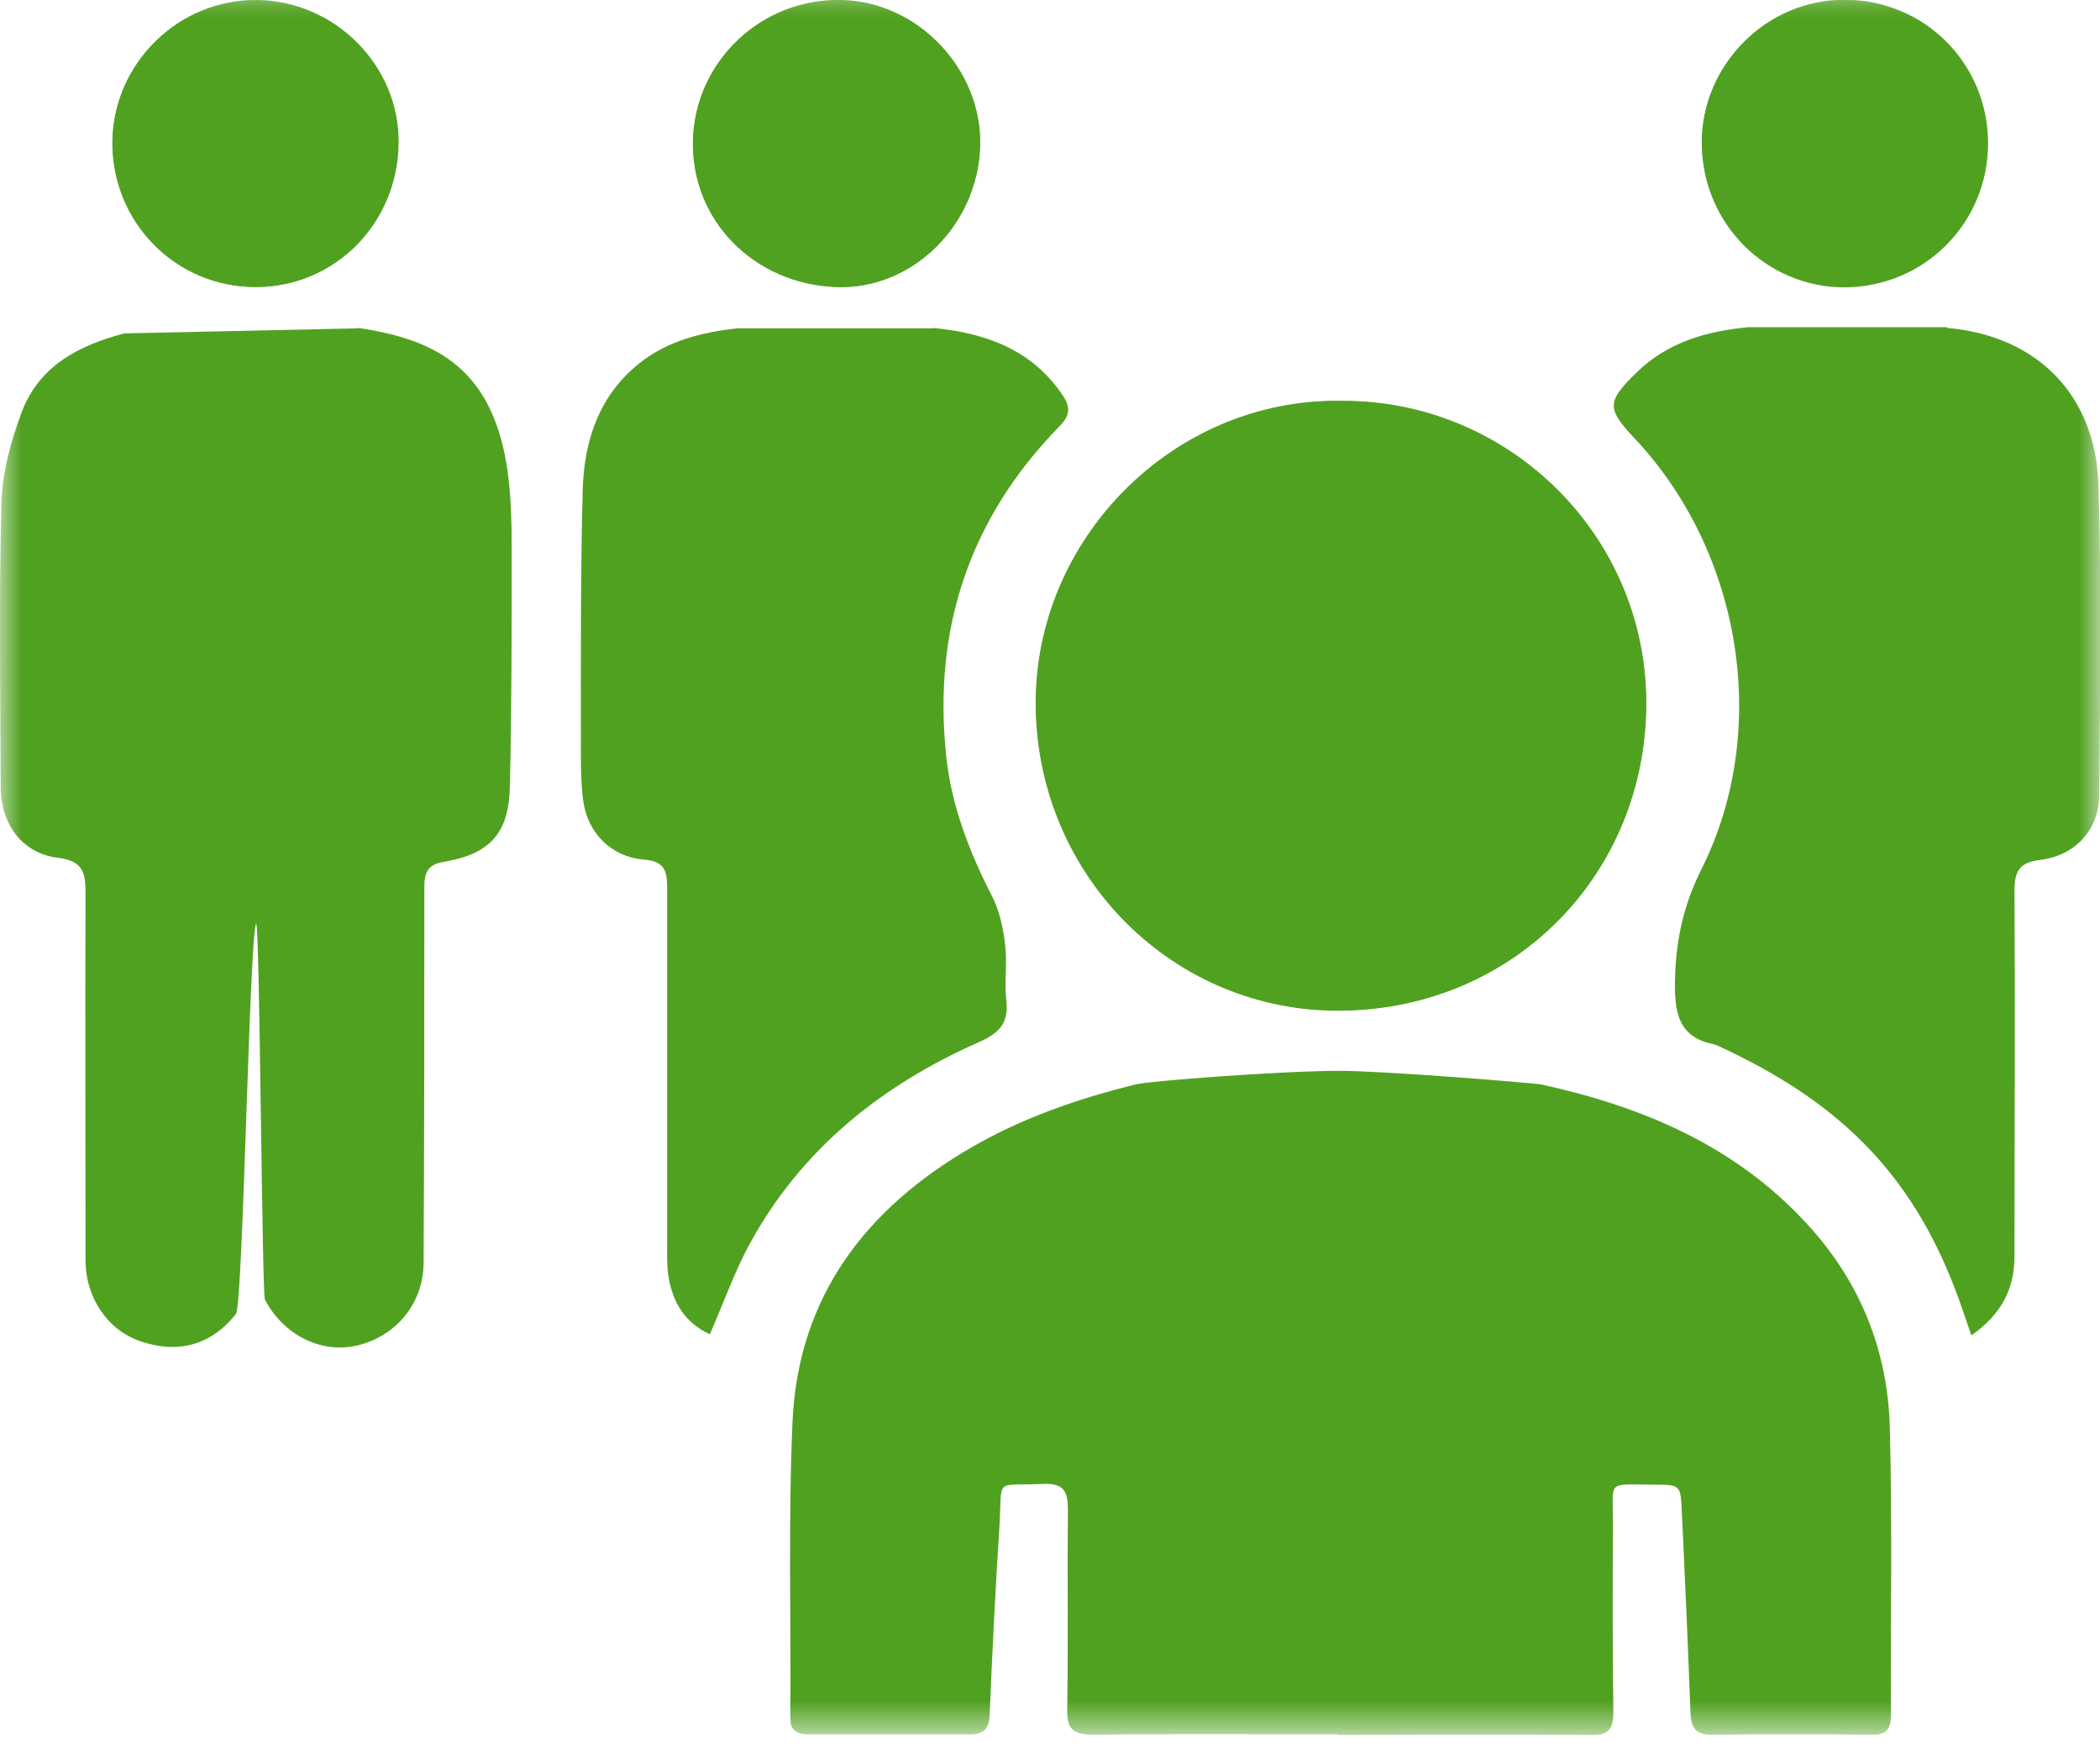 <?xml version="1.0" encoding="UTF-8"?>
<svg xmlns="http://www.w3.org/2000/svg" width="50" height="42" viewBox="0 0 50 42" fill="none">
  <g clip-path="url(#clip0_1767_9679)">
    <mask id="mask0_1767_9679" style="mask-type:luminance" maskUnits="userSpaceOnUse" x="0" y="0" width="50" height="42">
      <path d="M50 0H0V41.312H50V0Z" fill="white"></path>
    </mask>
    <g mask="url(#mask0_1767_9679)">
      <path d="M2.675 3.365C2.657 5.289 4.176 6.833 6.083 6.833C7.964 6.833 9.456 5.324 9.482 3.4C9.508 1.57 7.964 0.017 6.109 2.21709e-05C4.254 -0.017 2.701 1.51 2.683 3.356M47.334 3.408C47.334 1.51 45.815 -0.009 43.917 -0.009C42.062 -0.009 40.526 1.544 40.526 3.391C40.526 5.306 42.045 6.833 43.926 6.825C45.824 6.825 47.343 5.298 47.334 3.4M23.339 3.451C23.374 1.657 21.864 0.052 20.052 2.21709e-05C18.145 -0.052 16.549 1.45 16.506 3.348C16.462 5.237 17.947 6.764 19.914 6.833C21.717 6.903 23.287 5.358 23.339 3.469M31.915 9.543C27.929 9.491 24.633 12.847 24.668 16.808C24.711 20.854 27.955 24.124 31.993 24.055C36.091 23.986 39.18 20.785 39.198 16.773C39.215 12.744 35.91 9.508 31.915 9.543Z" fill="#51A121"></path>
    </g>
    <mask id="mask1_1767_9679" style="mask-type:luminance" maskUnits="userSpaceOnUse" x="0" y="0" width="50" height="42">
      <path d="M50 0H0V41.312H50V0Z" fill="white"></path>
    </mask>
    <g mask="url(#mask1_1767_9679)">
      <path d="M31.881 41.294C29.931 41.294 27.973 41.277 26.023 41.303C25.514 41.303 25.401 41.139 25.41 40.673C25.436 39.103 25.41 37.541 25.427 35.971C25.427 35.522 25.349 35.306 24.823 35.332C23.658 35.384 23.866 35.16 23.797 36.324C23.702 37.826 23.624 39.327 23.564 40.828C23.546 41.182 23.408 41.303 23.063 41.294C21.795 41.286 20.535 41.294 19.267 41.294C18.973 41.294 18.809 41.208 18.818 40.897C18.835 38.542 18.766 36.186 18.87 33.84C19.008 30.871 20.613 28.775 23.132 27.317C24.357 26.609 25.686 26.152 27.058 25.815C27.377 25.738 30.492 25.496 31.907 25.496C32.934 25.496 36.497 25.781 36.713 25.824C39.111 26.35 41.32 27.282 43.02 29.137C44.288 30.509 44.953 32.157 44.996 34.012C45.056 36.281 45.013 38.559 45.022 40.828C45.022 41.173 44.918 41.312 44.556 41.303C43.287 41.286 42.028 41.286 40.759 41.303C40.38 41.303 40.268 41.148 40.25 40.794C40.19 39.198 40.121 37.601 40.043 35.996C40.017 35.358 40.009 35.349 39.388 35.349C38.214 35.349 38.413 35.211 38.404 36.342C38.395 37.817 38.395 39.284 38.413 40.759C38.413 41.173 38.3 41.32 37.869 41.312C35.867 41.294 33.865 41.303 31.864 41.312" fill="#51A121"></path>
    </g>
    <mask id="mask2_1767_9679" style="mask-type:luminance" maskUnits="userSpaceOnUse" x="0" y="0" width="50" height="42">
      <path d="M50 0H0V41.312H50V0Z" fill="white"></path>
    </mask>
    <g mask="url(#mask2_1767_9679)">
      <path d="M8.533 7.808C10.233 8.067 11.665 8.654 12.062 11.061C12.174 11.752 12.183 12.459 12.183 13.166C12.183 15.022 12.183 16.877 12.14 18.74C12.114 19.845 11.656 20.337 10.578 20.518C10.181 20.578 10.103 20.776 10.103 21.13C10.103 24.107 10.103 27.084 10.086 30.06C10.086 31.027 9.43 31.821 8.499 32.036C7.644 32.235 6.747 31.786 6.307 30.941C6.238 30.802 6.186 22.14 6.1 21.985C5.936 22.269 5.789 31.07 5.617 31.286C5.03 32.028 4.236 32.243 3.339 31.933C2.562 31.665 2.036 30.906 2.036 29.991C2.036 27.092 2.027 24.193 2.036 21.294C2.036 20.794 2.002 20.5 1.372 20.423C0.518 20.311 0.026 19.62 0.017 18.758C0.009 16.497 -0.026 14.236 0.034 11.985C0.052 11.251 0.259 10.5 0.518 9.81C0.932 8.714 1.872 8.223 2.959 7.938L8.524 7.817L8.533 7.808Z" fill="#51A121"></path>
    </g>
    <mask id="mask3_1767_9679" style="mask-type:luminance" maskUnits="userSpaceOnUse" x="0" y="0" width="50" height="42">
      <path d="M50 0H0V41.312H50V0Z" fill="white"></path>
    </mask>
    <g mask="url(#mask3_1767_9679)">
      <path d="M22.217 7.808C23.451 7.929 24.556 8.309 25.298 9.405C25.496 9.698 25.479 9.888 25.229 10.147C23.089 12.33 22.209 14.97 22.528 17.99C22.649 19.18 23.08 20.285 23.624 21.346C23.805 21.7 23.891 22.122 23.934 22.519C23.986 22.942 23.909 23.391 23.96 23.814C24.021 24.349 23.805 24.59 23.322 24.806C20.992 25.833 19.077 27.36 17.843 29.629C17.489 30.285 17.239 30.992 16.902 31.769C16.316 31.501 16.022 31.018 15.919 30.414C15.876 30.164 15.884 29.905 15.884 29.646C15.884 26.816 15.884 23.978 15.884 21.148C15.884 20.742 15.833 20.509 15.332 20.466C14.547 20.405 13.977 19.819 13.883 19.042C13.822 18.568 13.831 18.085 13.831 17.61C13.831 15.626 13.822 13.641 13.874 11.657C13.909 10.492 14.262 9.413 15.229 8.645C15.902 8.11 16.713 7.912 17.55 7.817H22.217V7.808Z" fill="#51A121"></path>
    </g>
    <mask id="mask4_1767_9679" style="mask-type:luminance" maskUnits="userSpaceOnUse" x="0" y="0" width="50" height="42">
      <path d="M50 0H0V41.312H50V0Z" fill="white"></path>
    </mask>
    <g mask="url(#mask4_1767_9679)">
      <path d="M46.359 7.808C48.499 7.99 49.905 9.405 49.965 11.57C50.035 14.021 50 16.471 49.983 18.913C49.983 19.741 49.422 20.371 48.576 20.474C48.076 20.535 47.964 20.742 47.964 21.217C47.981 24.116 47.964 27.015 47.964 29.905C47.964 30.682 47.662 31.286 46.937 31.795C46.825 31.458 46.73 31.191 46.635 30.923C45.634 28.162 44.029 26.462 41.458 25.168C41.355 25.116 40.915 24.892 40.811 24.866C40.009 24.702 39.879 24.193 39.879 23.443C39.888 22.459 40.06 21.596 40.509 20.699C42.166 17.394 41.475 13.149 38.913 10.431C38.248 9.724 38.257 9.56 38.965 8.87C39.707 8.145 40.63 7.886 41.622 7.791H46.368L46.359 7.808Z" fill="#51A121"></path>
    </g>
    <mask id="mask5_1767_9679" style="mask-type:luminance" maskUnits="userSpaceOnUse" x="0" y="0" width="50" height="42">
      <path d="M50 0H0V41.312H50V0Z" fill="white"></path>
    </mask>
    <g mask="url(#mask5_1767_9679)">
      <path d="M31.907 9.551C35.902 9.525 39.215 12.752 39.189 16.782C39.172 20.785 36.083 23.995 31.984 24.064C27.946 24.133 24.702 20.863 24.659 16.816C24.616 12.856 27.912 9.5 31.907 9.551Z" fill="#51A121"></path>
    </g>
    <mask id="mask6_1767_9679" style="mask-type:luminance" maskUnits="userSpaceOnUse" x="0" y="0" width="50" height="42">
      <path d="M50 0H0V41.312H50V0Z" fill="white"></path>
    </mask>
    <g mask="url(#mask6_1767_9679)">
      <path d="M23.331 3.469C23.279 5.367 21.717 6.903 19.905 6.833C17.938 6.756 16.454 5.237 16.497 3.348C16.54 1.458 18.145 -0.052 20.052 1.0764e-05C21.864 0.052 23.382 1.657 23.331 3.469Z" fill="#51A121"></path>
    </g>
    <mask id="mask7_1767_9679" style="mask-type:luminance" maskUnits="userSpaceOnUse" x="0" y="0" width="50" height="42">
      <path d="M50 0H0V41.312H50V0Z" fill="white"></path>
    </mask>
    <g mask="url(#mask7_1767_9679)">
      <path d="M47.325 3.417C47.325 5.315 45.815 6.833 43.917 6.842C42.045 6.842 40.526 5.315 40.518 3.408C40.509 1.553 42.053 0 43.908 0C45.807 0 47.325 1.519 47.325 3.417Z" fill="#51A121"></path>
    </g>
    <mask id="mask8_1767_9679" style="mask-type:luminance" maskUnits="userSpaceOnUse" x="0" y="0" width="50" height="42">
      <path d="M50 0H0V41.312H50V0Z" fill="white"></path>
    </mask>
    <g mask="url(#mask8_1767_9679)">
      <path d="M2.675 3.365C2.701 1.51 4.254 -0.009 6.109 -2.44484e-05C7.972 0.017 9.508 1.562 9.491 3.399C9.474 5.324 7.972 6.833 6.092 6.833C4.185 6.833 2.658 5.28 2.683 3.365" fill="#51A121"></path>
    </g>
  </g>
  <defs>
    <clipPath id="clip0_1767_9679">
      <rect width="50" height="41.312" fill="white"></rect>
    </clipPath>
  </defs>
</svg>
